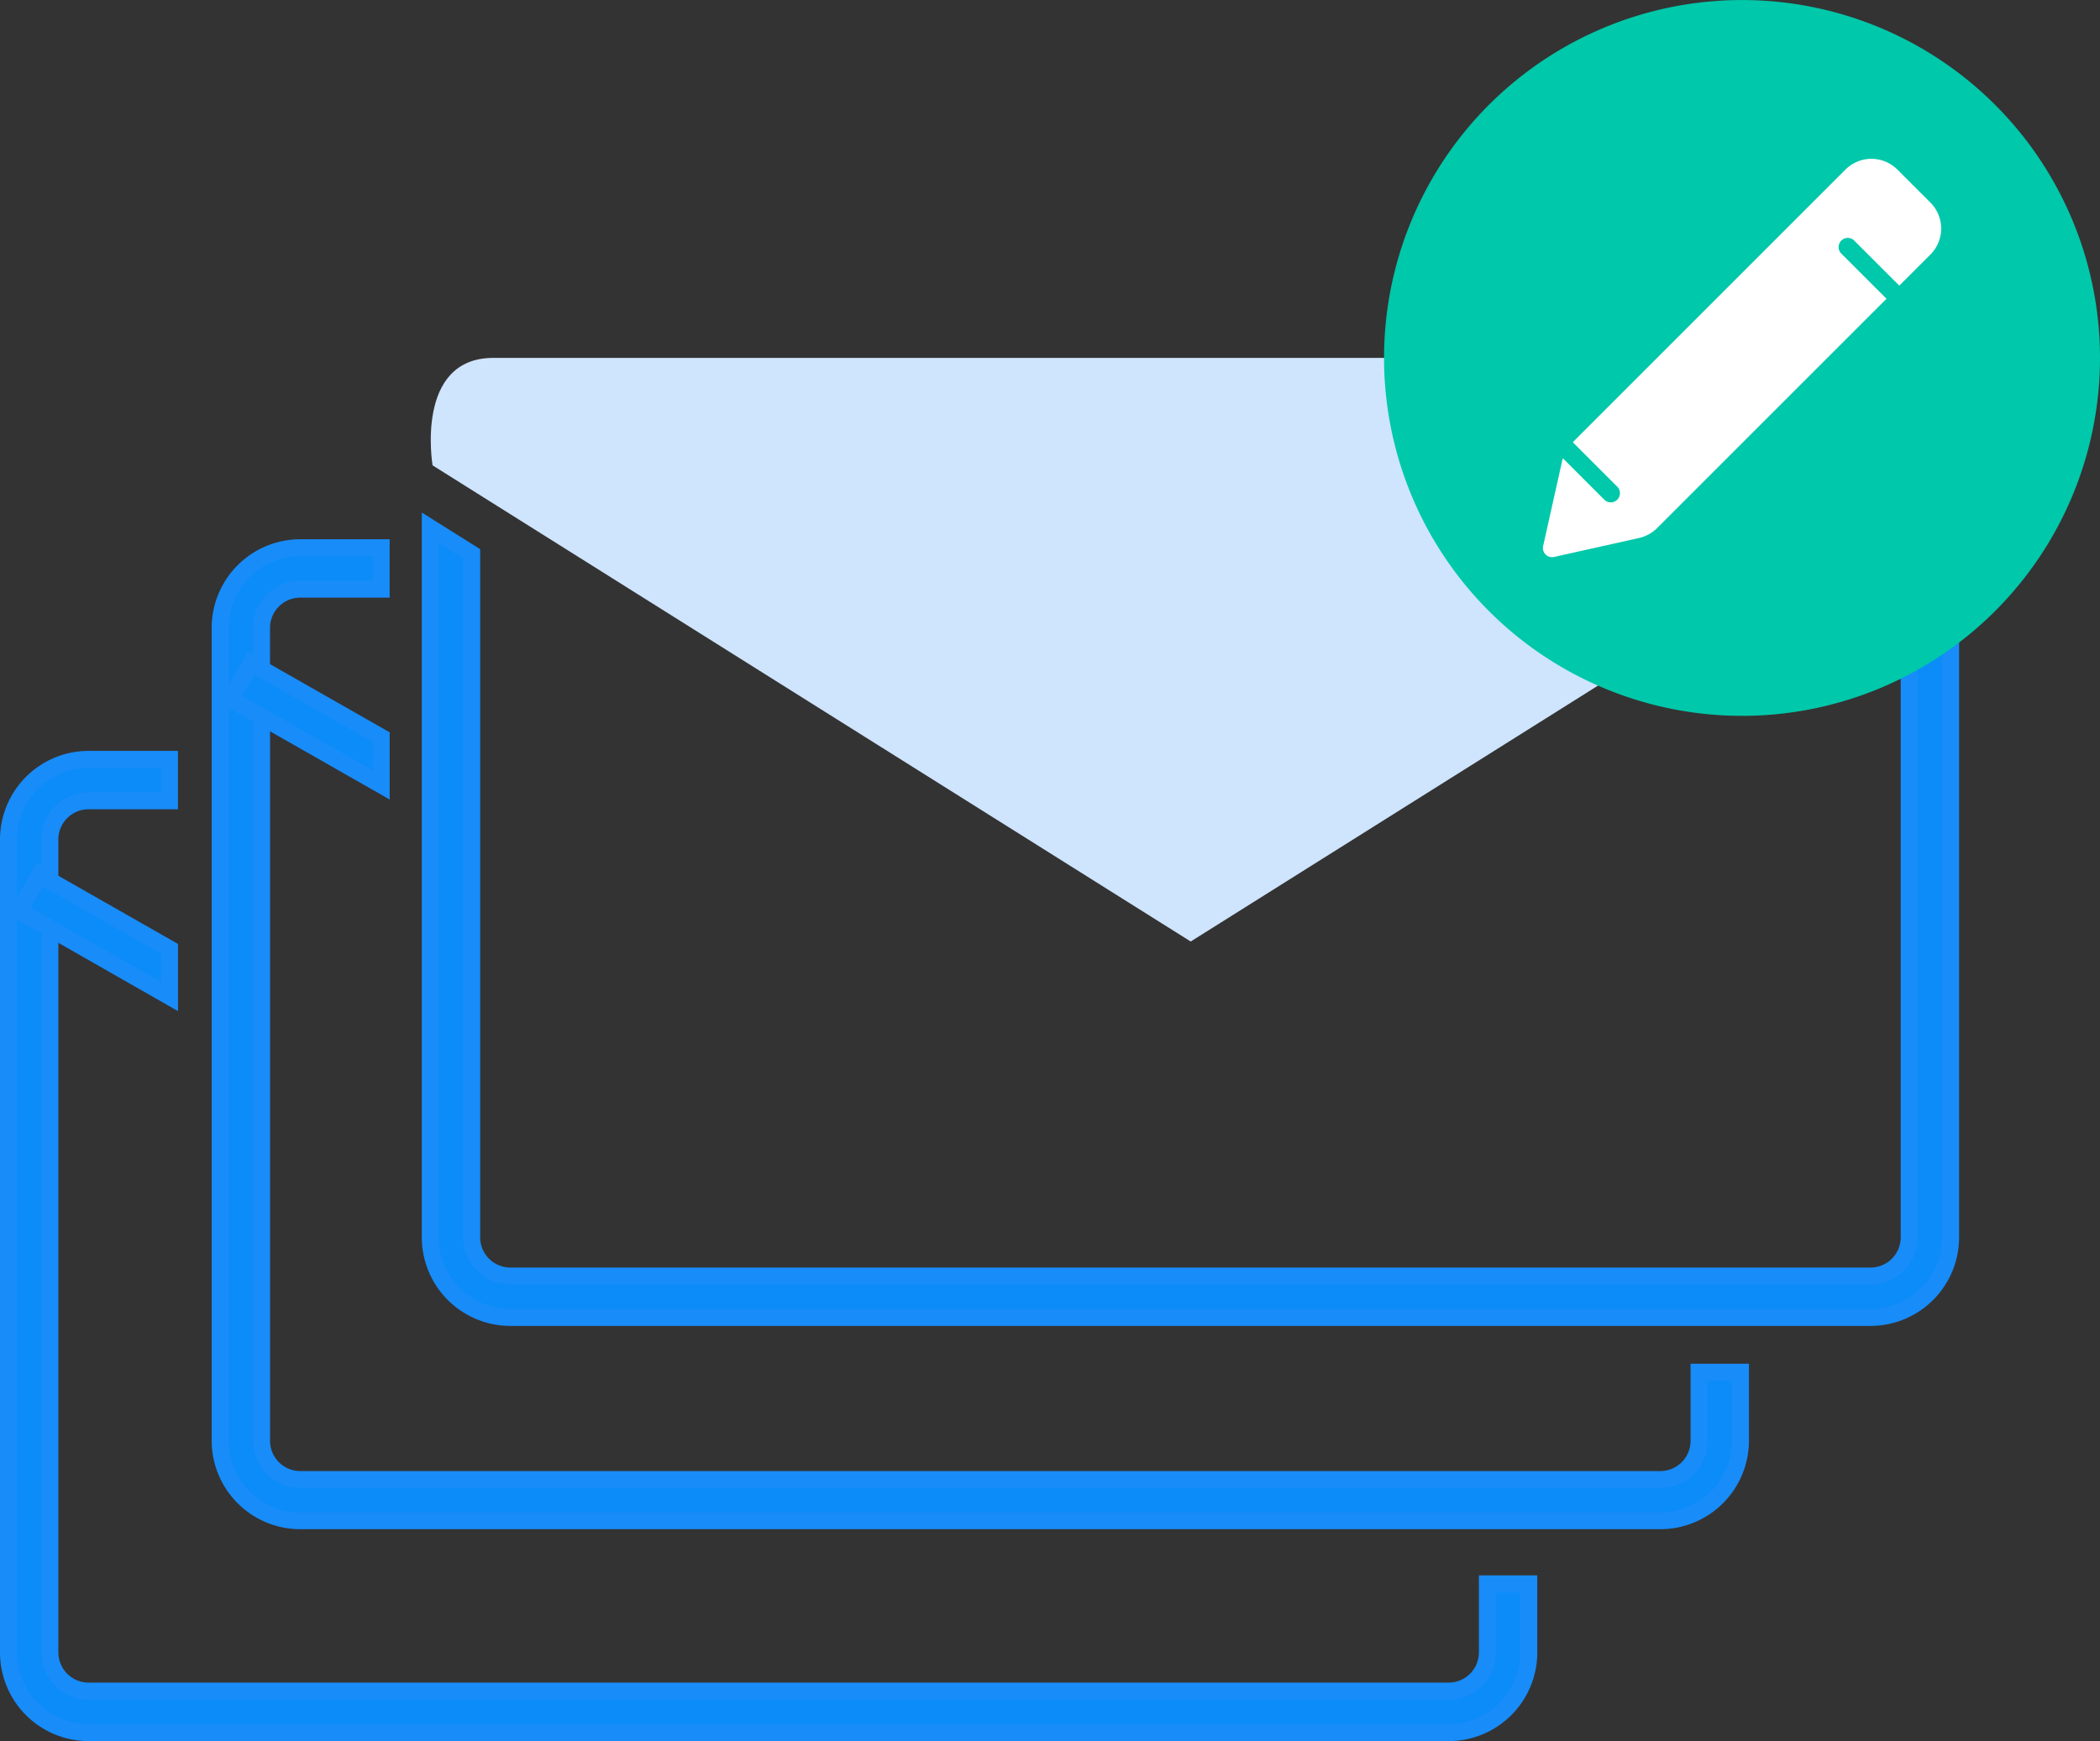 <svg xmlns="http://www.w3.org/2000/svg" width="61.79" height="51.236" viewBox="0 0 61.79 51.236">
  <rect x="0" y="0" width="61.79" height="51.236" fill="#333333" stroke="none"/>
  <g id="Mail_merge_and_email_templates_Icon" transform="translate(0.25 1.283)">
    <path id="Path_115441" data-name="Path 115441" d="M105.887,48.745l-22.3,14.013L61.28,48.745s-.535-3.163,1.791-3.163H104.1c2.326,0,1.791,3.163,1.791,3.163" transform="translate(-48.802 -36.333)" fill="#cfe4fd"/>
    <path id="Path_115442" data-name="Path 115442" d="M104.655,91.132a1.14,1.14,0,0,1-1.138,1.138H63.5a1.14,1.14,0,0,1-1.139-1.138V71.021l-1.218-.765V91.132A2.359,2.359,0,0,0,63.5,93.488h40.02a2.359,2.359,0,0,0,2.356-2.356V70.266l-1.218.765Z" transform="translate(-48.733 -56)" fill="#0b8cf9"/>
    <path id="Path_115442_-_Outline" data-name="Path 115442 - Outline" d="M103.517,93.738H63.5a2.609,2.609,0,0,1-2.606-2.606V69.8l1.718,1.079V91.132a.889.889,0,0,0,.889.888h40.02a.889.889,0,0,0,.888-.888V70.893l1.718-1.079V91.132A2.609,2.609,0,0,1,103.517,93.738ZM61.391,70.708V91.132A2.108,2.108,0,0,0,63.5,93.238h40.02a2.108,2.108,0,0,0,2.106-2.106V70.718l-.718.451V91.132a1.39,1.39,0,0,1-1.388,1.388H63.5a1.39,1.39,0,0,1-1.389-1.388V71.159Z" transform="translate(-48.733 -56)" fill="#188cf9"/>
    <path id="Path_115443" data-name="Path 115443" d="M74.206,97.381V99.4a1.14,1.14,0,0,1-1.138,1.139H33.048A1.14,1.14,0,0,1,31.91,99.4V78.089L31,77.572l.6-1.058.3.172V75.473a1.14,1.14,0,0,1,1.139-1.138h2.381V73.117H33.048a2.359,2.359,0,0,0-2.356,2.356V99.4a2.359,2.359,0,0,0,2.356,2.356h40.02A2.359,2.359,0,0,0,75.424,99.4V97.381Z" transform="translate(-24.464 -58.28)" fill="#0b8cf9"/>
    <path id="Path_115443_-_Outline" data-name="Path 115443 - Outline" d="M73.068,102H33.048A2.609,2.609,0,0,1,30.442,99.4V75.473a2.609,2.609,0,0,1,2.606-2.606h2.631v1.718H33.048a.89.89,0,0,0-.889.888v1.644l-.459-.262-.355.623.815.464V99.4a.89.89,0,0,0,.889.889h40.02a.89.89,0,0,0,.888-.889V97.131h1.718V99.4A2.609,2.609,0,0,1,73.068,102ZM30.942,77.825V99.4a2.109,2.109,0,0,0,2.106,2.106h40.02A2.109,2.109,0,0,0,75.174,99.4V97.631h-.718V99.4a1.39,1.39,0,0,1-1.388,1.389H33.048A1.39,1.39,0,0,1,31.66,99.4V78.234Zm2.106-4.458a2.109,2.109,0,0,0-2.106,2.106v1.7l.572-1,.146.083v-.784a1.39,1.39,0,0,1,1.389-1.388h2.131v-.718Z" transform="translate(-24.464 -58.28)" fill="#188cf9"/>
    <path id="Path_115444" data-name="Path 115444" d="M32.229,90.917l.906.516,3.52,2.007v-1.4l-3.52-2.007-.3-.172Z" transform="translate(-25.689 -71.625)" fill="#0b8cf9"/>
    <path id="Path_115444_-_Outline" data-name="Path 115444 - Outline" d="M32.739,89.519l4.166,2.375v1.977l-5.017-2.86Zm3.666,2.666L32.926,90.2l-.355.623,3.835,2.186Z" transform="translate(-25.689 -71.625)" fill="#188cf9"/>
    <path id="Path_115445" data-name="Path 115445" d="M43.514,128.073v2.017a1.14,1.14,0,0,1-1.138,1.139H2.356a1.14,1.14,0,0,1-1.139-1.139v-21.31l-.906-.516.6-1.058.3.172v-1.214a1.14,1.14,0,0,1,1.139-1.138H4.737v-1.218H2.356A2.359,2.359,0,0,0,0,106.165V130.09a2.359,2.359,0,0,0,2.356,2.356h40.02a2.359,2.359,0,0,0,2.356-2.356v-2.017Z" transform="translate(0 -82.744)" fill="#0b8cf9"/>
    <path id="Path_115445_-_Outline" data-name="Path 115445 - Outline" d="M42.376,132.7H2.356A2.609,2.609,0,0,1-.25,130.09V106.165a2.609,2.609,0,0,1,2.606-2.606H4.987v1.718H2.356a.89.89,0,0,0-.889.888v1.644l-.459-.262-.355.623.815.464V130.09a.89.89,0,0,0,.889.889h40.02a.89.89,0,0,0,.888-.889v-2.267h1.718v2.267A2.609,2.609,0,0,1,42.376,132.7ZM.25,108.517V130.09A2.109,2.109,0,0,0,2.356,132.2h40.02a2.109,2.109,0,0,0,2.106-2.106v-1.767h-.718v1.767a1.39,1.39,0,0,1-1.388,1.389H2.356A1.39,1.39,0,0,1,.968,130.09V108.926Zm2.106-4.458A2.109,2.109,0,0,0,.25,106.165v1.7l.572-1,.146.083v-.784a1.39,1.39,0,0,1,1.389-1.388H4.487v-.718Z" transform="translate(0 -82.744)" fill="#188cf9"/>
    <path id="Path_115446" data-name="Path 115446" d="M1.537,121.61l.906.516,3.52,2.007v-1.4l-3.52-2.007-.3-.172Z" transform="translate(-1.225 -96.089)" fill="#0b8cf9"/>
    <path id="Path_115446_-_Outline" data-name="Path 115446 - Outline" d="M2.047,120.211l4.166,2.375v1.977L1.2,121.7Zm3.666,2.666-3.479-1.984-.355.623L5.713,123.7Z" transform="translate(-1.225 -96.089)" fill="#188cf9"/>
    <path id="Path_115447" data-name="Path 115447" d="M233.15,10.532A10.533,10.533,0,1,1,222.617,0,10.533,10.533,0,0,1,233.15,10.532" transform="translate(-171.61 -1.282)" fill="#00c8aa"/>
    <path id="Path_115448" data-name="Path 115448" d="M241.466,22.626l1.33,1.33.916-.915a1.081,1.081,0,0,0,0-1.529h0l-.971-.971a1.081,1.081,0,0,0-1.529,0h0l-8.023,8.023,1.309,1.309a.27.27,0,0,1-.382.382L232.9,29.038a.408.408,0,0,0-.025.082l-.558,2.5a.269.269,0,0,0,.205.321.265.265,0,0,0,.116,0l2.5-.558a1.1,1.1,0,0,0,.535-.294l6.747-6.746-1.33-1.33a.27.27,0,1,1,.382-.382Z" transform="translate(-187.162 -16.833)" fill="#fff"/>
  </g>
</svg>
